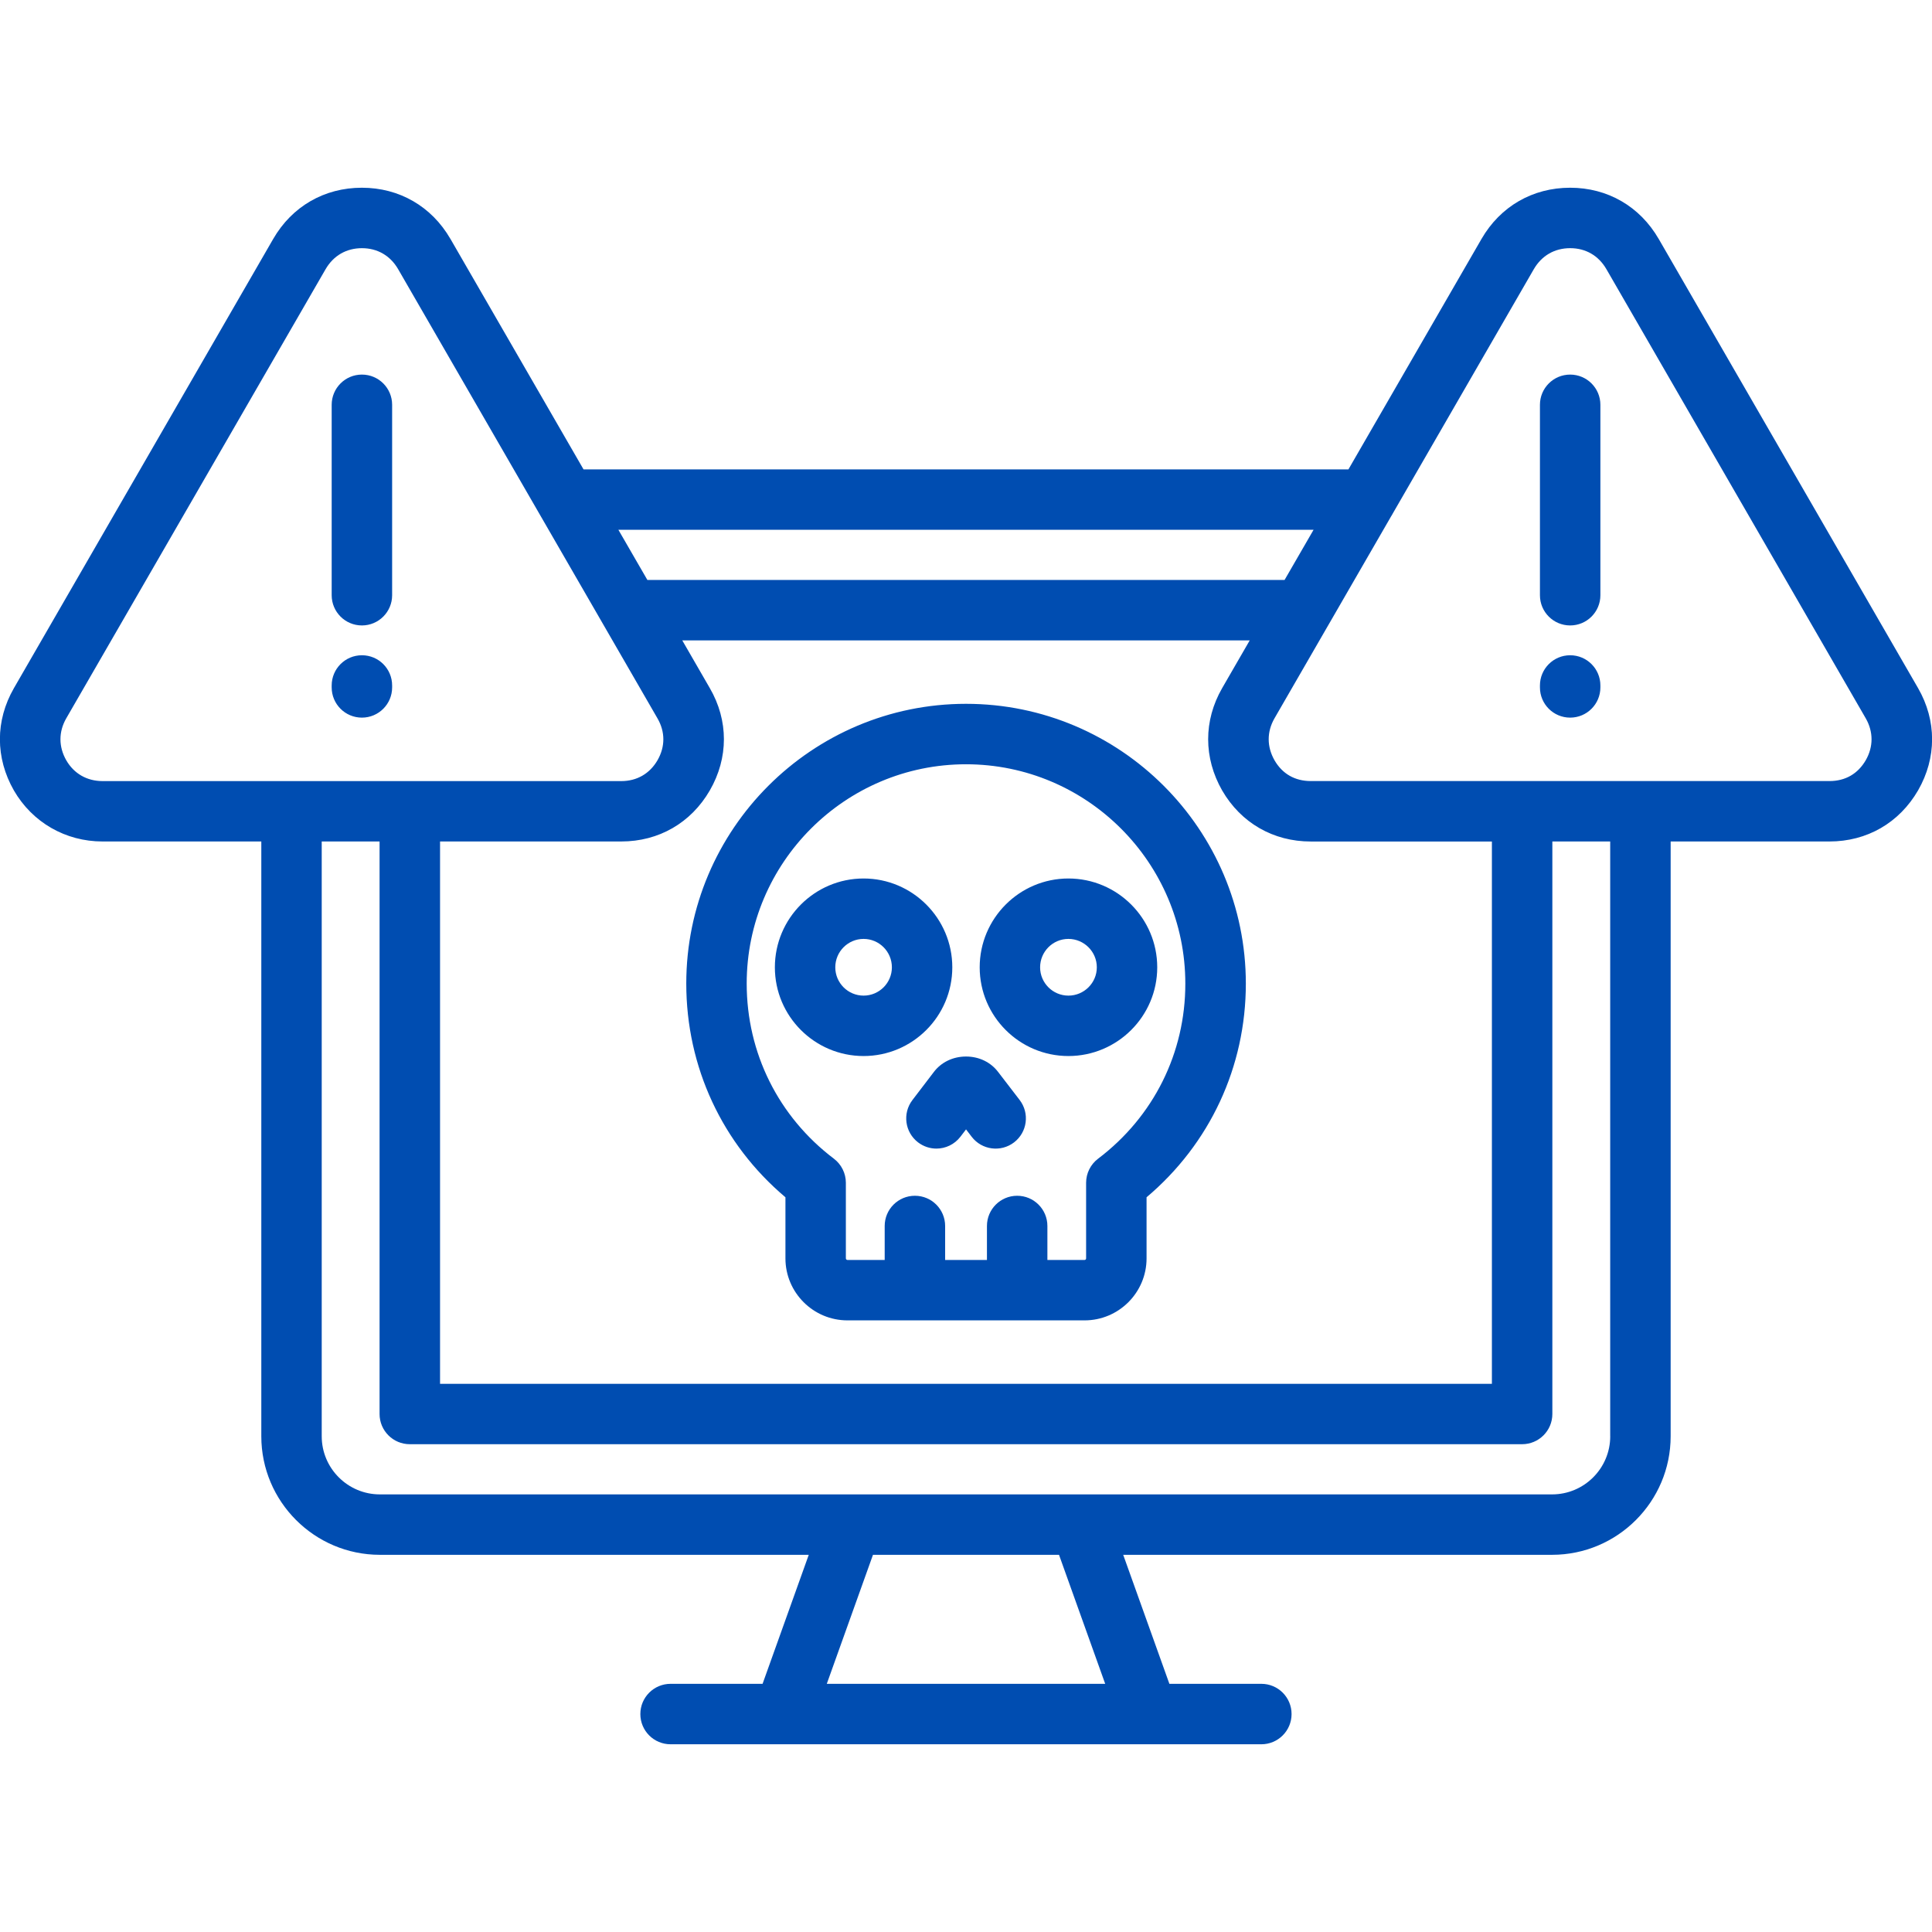 <svg id="Layer_1" enable-background="new 0 0 512 512" viewBox="0 0 512 512" xmlns="http://www.w3.org/2000/svg" width="300" height="300" version="1.1" xmlns:xlink="http://www.w3.org/1999/xlink" xmlns:svgjs="http://svgjs.dev/svgjs"><g transform="matrix(1,0,0,1,0,0)"><path d="m256.01 186.52c-40.88 0-74.14 33.26-74.14 74.14 0 22.08 9.53 42.5 26.28 56.63v16.19c0 9.06 7.37 16.43 16.43 16.43h62.84c9.06 0 16.43-7.37 16.43-16.43v-16.19c16.77-14.15 26.31-34.56 26.31-56.63-.01-40.88-33.27-74.14-74.15-74.14zm35 120.54c-2 1.51-3.18 3.88-3.18 6.39v20.04c0 .23-.18.41-.41.41h-9.85v-9c0-4.42-3.58-8.01-8.01-8.01s-8.01 3.58-8.01 8.01v9h-11.08v-9c0-4.42-3.58-8.01-8.01-8.01s-8.01 3.58-8.01 8.01v9h-9.88c-.19 0-.41-.18-.41-.41v-20.04c0-2.51-1.18-4.87-3.18-6.39-14.68-11.11-23.1-28.02-23.1-46.4 0-32.05 26.08-58.12 58.12-58.12s58.12 26.07 58.12 58.12c.02 18.37-8.41 35.28-23.11 46.4zm-20.79-15.55c2.69 3.51 2.03 8.54-1.48 11.23s-8.54 2.03-11.23-1.48l-1.5-1.96-1.48 1.94c-1.58 2.06-3.96 3.15-6.37 3.15-1.69 0-3.4-.54-4.85-1.64-3.52-2.68-4.19-7.71-1.51-11.22l5.63-7.38c1.97-2.64 5.1-4.16 8.58-4.16 3.47 0 6.57 1.51 8.55 4.15zm-17.85-35.16c0-12.98-10.55-23.54-23.51-23.54s-23.51 10.56-23.51 23.54c0 12.97 10.55 23.51 23.51 23.51s23.51-10.54 23.51-23.51zm-23.51 7.5c-4.13 0-7.5-3.36-7.5-7.5 0-4.15 3.36-7.53 7.5-7.53s7.5 3.38 7.5 7.53c0 4.14-3.37 7.5-7.5 7.5zm30.77-7.5c0 12.97 10.55 23.51 23.51 23.51 12.98 0 23.54-10.55 23.54-23.51 0-12.98-10.56-23.54-23.54-23.54-12.96 0-23.51 10.56-23.51 23.54zm31.04 0c0 4.13-3.38 7.5-7.53 7.5-4.13 0-7.5-3.36-7.5-7.5 0-4.15 3.36-7.53 7.5-7.53 4.15.01 7.53 3.38 7.53 7.53zm217.64-73.99-68.74-119.05s0-.01-.01-.01c-4.99-8.61-13.54-13.55-23.45-13.55-9.94 0-18.5 4.94-23.49 13.56l-35.27 61.08h-202.71l-35.27-61.08s0-.01-.01-.01c-4.99-8.61-13.54-13.55-23.46-13.55-9.94 0-18.5 4.94-23.49 13.56l-68.73 119.07c-4.94 8.59-4.94 18.46.01 27.11 4.9 8.46 13.68 13.51 23.48 13.51h42.08v157.62c0 17.33 14.1 31.42 31.42 31.42h113.66l-12.24 34.19h-24.38c-4.42 0-8.01 3.58-8.01 8.01s3.58 8.01 8.01 8.01h30.02 96.52 30.02c4.42 0 8.01-3.58 8.01-8.01s-3.58-8.01-8.01-8.01h-24.37l-12.24-34.19h113.66c17.33 0 31.42-14.1 31.42-31.42v-157.62h42.08c9.95 0 18.5-4.93 23.5-13.56 4.94-8.61 4.94-18.48-.01-27.08zm-184.42 27.13c4.98 8.59 13.54 13.52 23.48 13.52h48v143.72h-278.75v-143.73h48.03c9.93 0 18.48-4.93 23.46-13.53 4.98-8.63 4.98-18.52 0-27.11l-7.3-12.65h150.38l-7.31 12.66c-4.94 8.59-4.94 18.46.01 27.12zm24.22-69.09-7.68 13.29h-168.87l-7.68-13.29zm-330.54 61.1c-2.06-3.6-2.06-7.56-.02-11.12l68.74-119.05c2.08-3.58 5.5-5.56 9.62-5.56 4.11 0 7.52 1.97 9.6 5.56l68.74 119.06c2.06 3.56 2.06 7.5 0 11.08-2.07 3.57-5.48 5.53-9.6 5.53h-137.48c-4.14-.01-7.56-1.98-9.6-5.5zm275.32 244.73h-73.78l12.24-34.19h49.3zm133.84-65.61c0 8.5-6.91 15.41-15.41 15.41h-310.65c-8.5 0-15.41-6.91-15.41-15.41v-157.62h15.33v151.72c0 4.42 3.58 8.01 8.01 8.01h294.78c4.42 0 8.01-3.58 8.01-8.01v-151.72h15.33v157.62zm67.72-179.16c-2.1 3.62-5.42 5.53-9.62 5.53h-137.46c-4.2 0-7.53-1.91-9.6-5.49-2.06-3.6-2.07-7.56-.02-11.13l13.99-24.23c.17-.26.32-.53.47-.81l16.46-28.51c.17-.25.32-.52.46-.79l37.35-64.7c2.08-3.58 5.5-5.56 9.63-5.56 4.11 0 7.52 1.97 9.6 5.56l68.73 119.03c2.05 3.58 2.05 7.53.01 11.1zm-70.33-94.18v50.46c0 4.42-3.58 8.01-8.01 8.01s-8.01-3.58-8.01-8.01v-50.46c0-4.42 3.58-8.01 8.01-8.01s8.01 3.59 8.01 8.01zm0 74.38v.51c0 4.42-3.58 8.01-8.01 8.01s-8.01-3.58-8.01-8.01v-.51c0-4.42 3.58-8.01 8.01-8.01s8.01 3.59 8.01 8.01zm-336.22-23.92v-50.46c0-4.42 3.58-8.01 8.01-8.01s8.01 3.58 8.01 8.01v50.46c0 4.42-3.58 8.01-8.01 8.01s-8.01-3.59-8.01-8.01zm0 24.43v-.51c0-4.42 3.58-8.01 8.01-8.01s8.01 3.58 8.01 8.01v.51c0 4.42-3.58 8.01-8.01 8.01s-8.01-3.59-8.01-8.01z" fill="#004db1" fill-opacity="1" data-original-color="#000000ff" stroke="none" stroke-opacity="1"/></g></svg>
